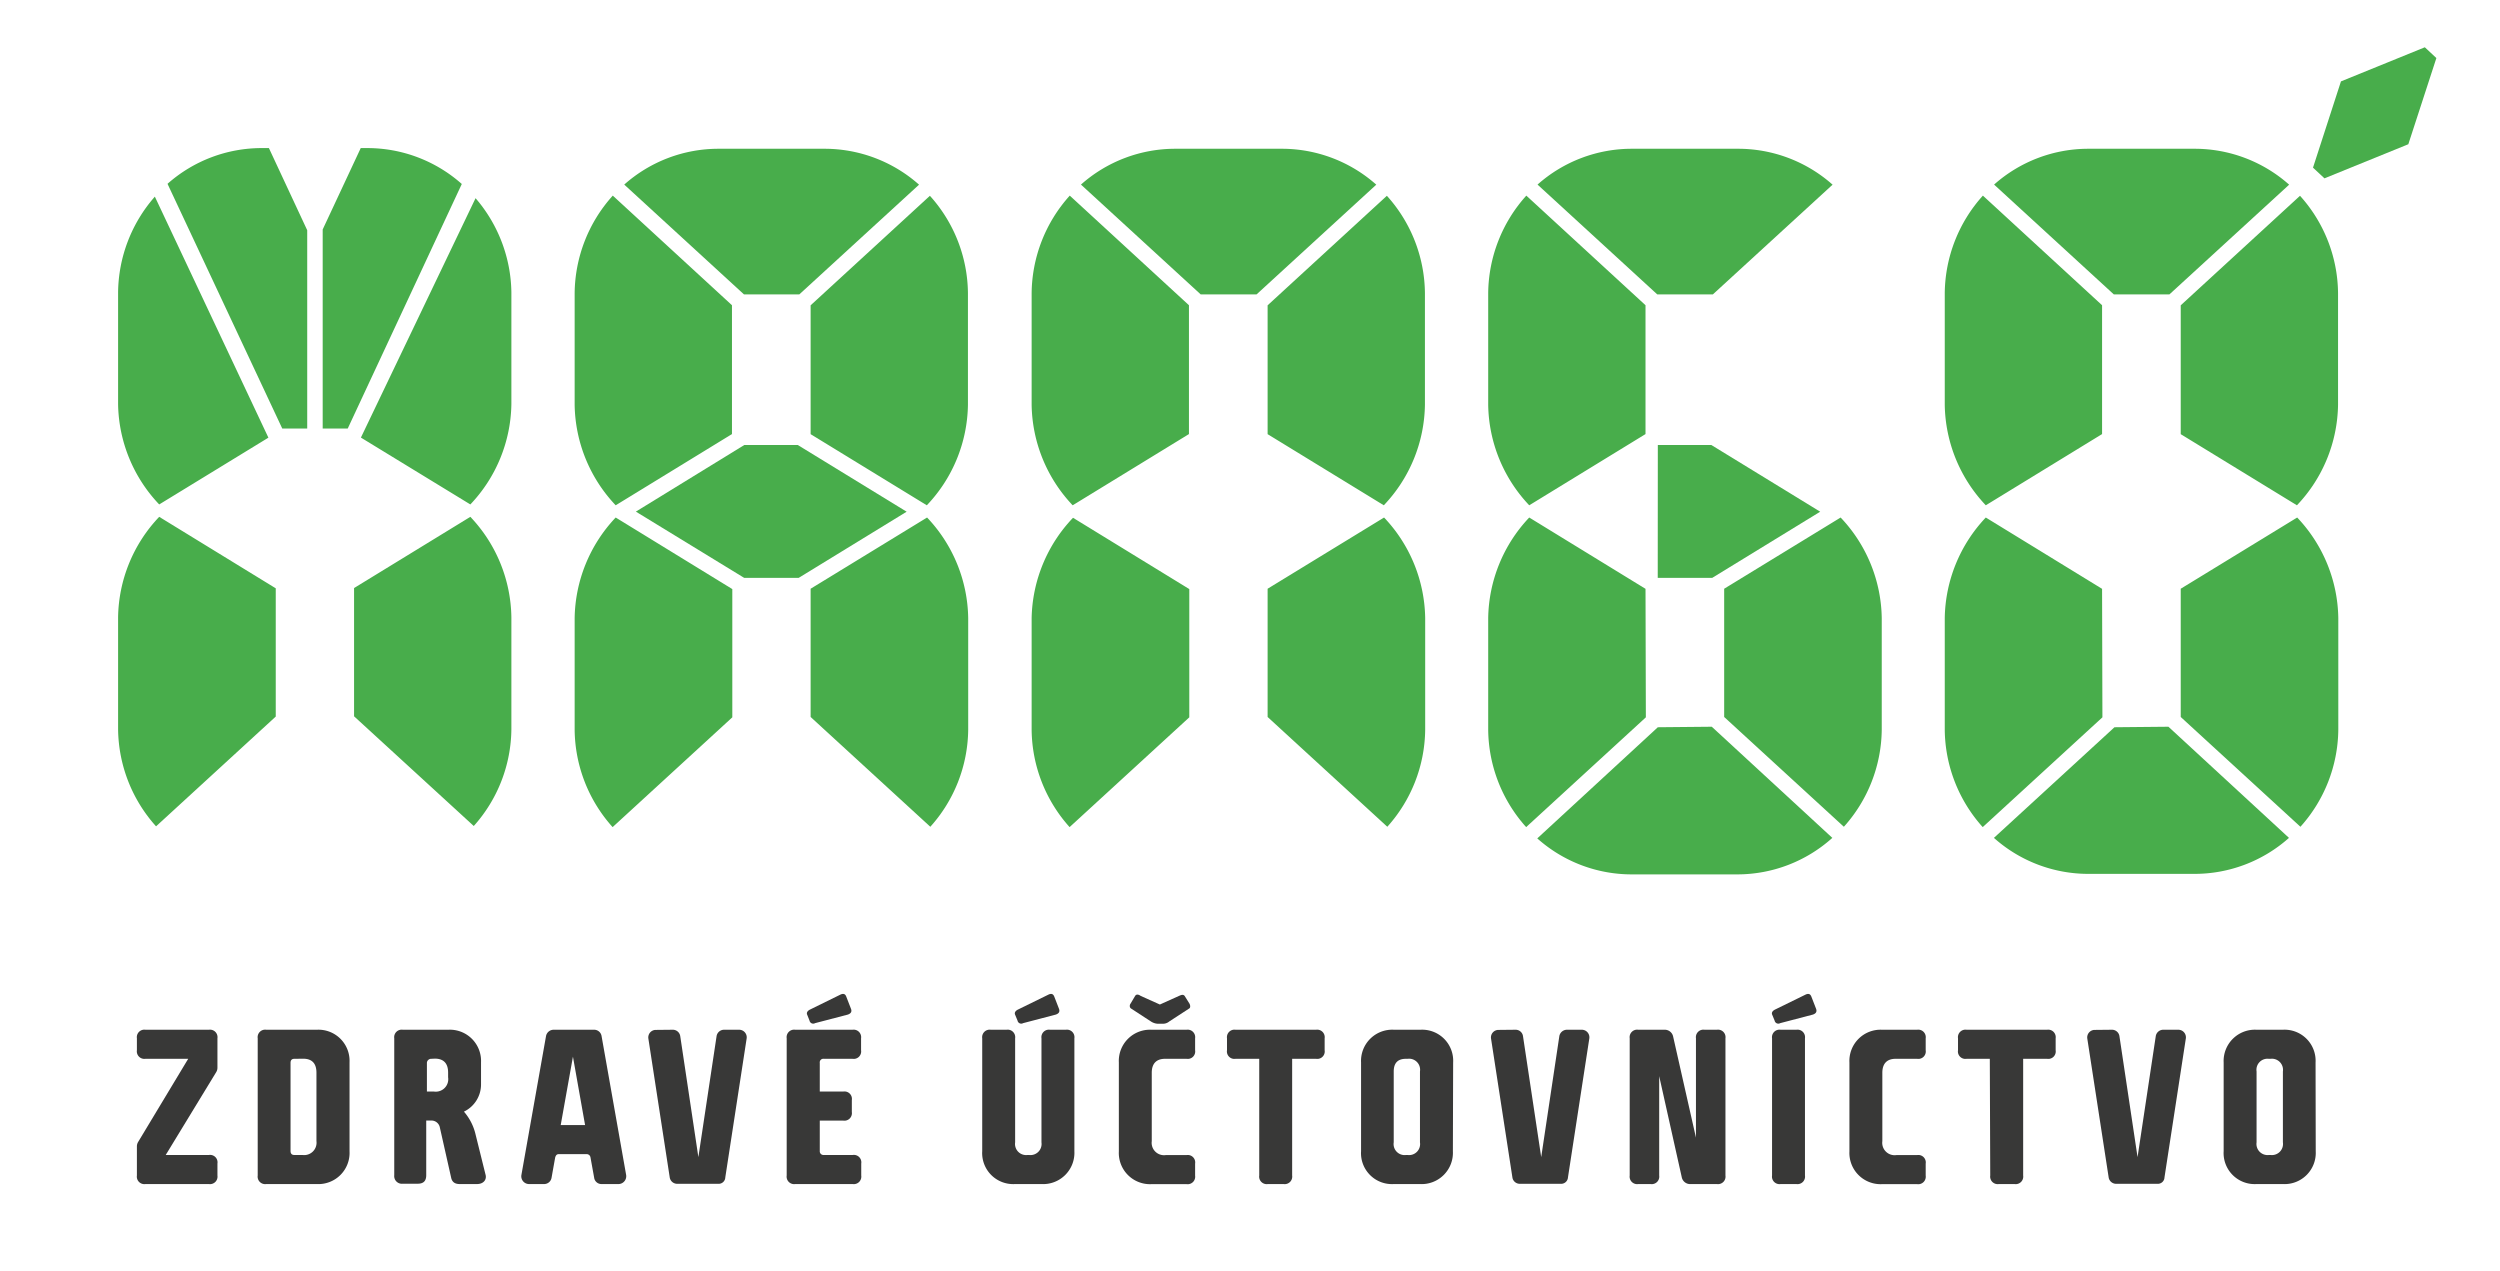 <svg id="Layer_1" data-name="Layer 1" xmlns="http://www.w3.org/2000/svg" width="150" height="76.23" viewBox="0 0 292.38 148.6">
    <defs>
        <style>.cls-1{fill:#383837;}.cls-2{fill:#48ad4b;}</style>
    </defs>
    <title>Artboard 1</title>
    <path class="cls-1"
          d="M24.42,120.44a.88.88,0,0,1,1,1v3.45a1,1,0,0,1-.17.55l-5.88,9.65h5.05a.87.87,0,0,1,1,1v1.4a.88.88,0,0,1-1,1H17a.88.88,0,0,1-1-1v-3.43a1,1,0,0,1,.13-.47L22,123.84H17a.88.88,0,0,1-1-1v-1.4a.88.88,0,0,1,1-1Z"/>
    <path class="cls-1"
          d="M37.05,120.44a3.64,3.64,0,0,1,3.82,3.8v10.42a3.65,3.65,0,0,1-3.82,3.83H31.13a.88.88,0,0,1-1-1V121.44a.88.88,0,0,1,1-1Zm-2.63,3.4c-.3,0-.45.15-.45.48v10.29c0,.33.15.48.45.48h.95A1.45,1.45,0,0,0,37,133.46v-8c0-1.08-.52-1.63-1.55-1.63Z"/>
    <path class="cls-1"
          d="M52.42,120.44a3.65,3.65,0,0,1,3.83,3.8v2.58a3.53,3.53,0,0,1-2,3.2,6.2,6.2,0,0,1,1.35,2.62l1.17,4.72c.18.58-.2,1.13-1,1.13h-2c-.6,0-.88-.25-1-.68l-1.35-6a1,1,0,0,0-1-.75h-.58v6.39c0,.68-.32,1-1,1H47.1a.9.9,0,0,1-1-1V121.44a.88.88,0,0,1,1-1Zm-2,3.4a.5.5,0,0,0-.5.45v3.38h.83A1.46,1.46,0,0,0,52.4,126v-.55c0-1.08-.53-1.63-1.55-1.63Z"/>
    <path class="cls-1"
          d="M69.47,120.44a.88.88,0,0,1,.88.75l2.87,16.22a.92.92,0,0,1-.87,1.08h-2a.86.86,0,0,1-.87-.75l-.43-2.38a.45.45,0,0,0-.45-.37H65.35c-.23,0-.35.12-.43.4l-.42,2.35a.88.88,0,0,1-.88.75H61.87a.91.91,0,0,1-.9-1.05l2.88-16.25a.91.91,0,0,1,.87-.75ZM67,123.59l-1.43,8h2.85Z"/>
    <path class="cls-1"
          d="M78.67,120.44a.88.88,0,0,1,.88.75l2.12,14.15,2.13-14.15a.89.89,0,0,1,.9-.75h1.75a.89.89,0,0,1,.87,1l-2.5,16.27a.78.78,0,0,1-.85.75H79.2a.88.88,0,0,1-.88-.75l-2.5-16.25a.88.88,0,0,1,.9-1Z"/>
    <path class="cls-1"
          d="M95.87,127.67h2.75a.87.87,0,0,1,1,1v1.4a.88.88,0,0,1-1,1H95.87v3.57a.43.43,0,0,0,.45.45h3.4a.87.87,0,0,1,1,1v1.4a.88.88,0,0,1-1,1H93a.88.88,0,0,1-1-1V121.44a.88.88,0,0,1,1-1h6.7a.88.88,0,0,1,1,1v1.4a.87.87,0,0,1-1,1H96.35a.42.42,0,0,0-.48.48Zm2.4-11.33c.35-.17.58-.1.7.23l.55,1.42c.13.33,0,.55-.37.68l-3.83,1a.44.44,0,0,1-.65-.3l-.27-.68c-.1-.22,0-.45.35-.62Z"/>
    <path class="cls-1"
          d="M114.87,121.44a.88.88,0,0,1,1-1h1.85a.88.88,0,0,1,1,1v12.17a1.3,1.3,0,0,0,1.45,1.48h.18a1.3,1.3,0,0,0,1.45-1.48V121.44a.88.88,0,0,1,1-1h1.85a.88.88,0,0,1,1,1v13.22a3.66,3.66,0,0,1-3.85,3.83h-3.1a3.63,3.63,0,0,1-3.83-3.85Zm7.73-5.1c.35-.17.57-.1.7.23l.55,1.42c.12.33,0,.55-.38.68l-3.82,1a.44.44,0,0,1-.65-.3l-.28-.68c-.1-.22,0-.45.35-.62Z"/>
    <path class="cls-1"
          d="M130.85,124.27a3.65,3.65,0,0,1,3.82-3.83h4.1a.88.88,0,0,1,1,1v1.4a.87.87,0,0,1-1,1h-2.52c-1,0-1.55.55-1.55,1.63v8a1.45,1.45,0,0,0,1.65,1.63h2.42a.87.87,0,0,1,1,1v1.4a.88.88,0,0,1-1,1h-4.1a3.65,3.65,0,0,1-3.82-3.83Zm1.9-7.78c.17-.27.45-.15.67,0l2.23,1,2.22-1c.28-.12.5-.22.68,0l.55.88c.1.17.15.45,0,.57l-2.35,1.53a1.16,1.16,0,0,1-.75.27h-.6a1.63,1.63,0,0,1-.8-.27l-2.35-1.53a.35.35,0,0,1-.12-.25.47.47,0,0,1,.1-.32Z"/>
    <path class="cls-1"
          d="M147.27,123.84H144.5a.87.87,0,0,1-1-1v-1.4a.88.88,0,0,1,1-1h9.42a.88.88,0,0,1,1,1v1.4a.87.87,0,0,1-1,1h-2.8v13.65a.88.88,0,0,1-1,1h-1.85a.88.88,0,0,1-1-1Z"/>
    <path class="cls-1"
          d="M169.92,134.66a3.66,3.66,0,0,1-3.85,3.83H163a3.62,3.62,0,0,1-3.82-3.85V124.27a3.65,3.65,0,0,1,3.85-3.83h3.1a3.63,3.63,0,0,1,3.82,3.83Zm-3.85-9.34a1.29,1.29,0,0,0-1.45-1.48h-.2c-.95,0-1.42.5-1.42,1.48v8.29a1.29,1.29,0,0,0,1.45,1.48h.17a1.29,1.29,0,0,0,1.45-1.48Z"/>
    <path class="cls-1"
          d="M177.25,120.44a.87.87,0,0,1,.87.75l2.13,14.15,2.12-14.15a.91.91,0,0,1,.9-.75H185a.89.89,0,0,1,.88,1l-2.5,16.27a.8.8,0,0,1-.85.75h-4.78a.87.87,0,0,1-.87-.75l-2.5-16.25a.88.88,0,0,1,.9-1Z"/>
    <path class="cls-1"
          d="M198.35,133.06V121.44a.88.88,0,0,1,1-1h1.45a.88.88,0,0,1,1,1v16.05a.88.88,0,0,1-1,1h-3.05a1,1,0,0,1-1.05-.75l-2.65-11.87v11.62a.88.88,0,0,1-1,1H191.6a.88.88,0,0,1-1-1V121.44a.88.88,0,0,1,1-1h3.07a1,1,0,0,1,1,.75Z"/>
    <path class="cls-1"
          d="M211.15,116.34c.35-.17.57-.1.7.23l.55,1.42c.12.33,0,.55-.38.68l-3.82,1a.44.44,0,0,1-.65-.3l-.28-.68c-.1-.22,0-.45.35-.62Zm-3.9,5.1a.88.88,0,0,1,1-1h1.85a.88.88,0,0,1,1,1v16.05a.88.88,0,0,1-1,1h-1.85a.88.88,0,0,1-1-1Z"/>
    <path class="cls-1"
          d="M216.3,124.27a3.65,3.65,0,0,1,3.82-3.83h4.1a.88.88,0,0,1,1,1v1.4a.87.87,0,0,1-1,1H221.7c-1,0-1.55.55-1.55,1.63v8a1.45,1.45,0,0,0,1.65,1.63h2.42a.87.87,0,0,1,1,1v1.4a.88.88,0,0,1-1,1h-4.1a3.65,3.65,0,0,1-3.82-3.83Z"/>
    <path class="cls-1"
          d="M232.72,123.84H230a.87.87,0,0,1-1-1v-1.4a.88.88,0,0,1,1-1h9.42a.88.88,0,0,1,1,1v1.4a.87.87,0,0,1-1,1h-2.8v13.65a.88.88,0,0,1-1,1h-1.85a.88.88,0,0,1-1-1Z"/>
    <path class="cls-1"
          d="M247,120.44a.88.88,0,0,1,.88.75L250,135.34l2.13-14.15a.89.89,0,0,1,.9-.75h1.75a.89.89,0,0,1,.87,1l-2.5,16.27a.78.78,0,0,1-.85.75H247.5a.88.88,0,0,1-.88-.75l-2.5-16.25a.88.88,0,0,1,.9-1Z"/>
    <path class="cls-1"
          d="M270.84,134.66a3.65,3.65,0,0,1-3.84,3.83h-3.1a3.63,3.63,0,0,1-3.83-3.85V124.27a3.66,3.66,0,0,1,3.85-3.83H267a3.63,3.63,0,0,1,3.82,3.83ZM267,125.32a1.3,1.3,0,0,0-1.45-1.48h-.2a1.29,1.29,0,0,0-1.43,1.48v8.29a1.3,1.3,0,0,0,1.45,1.48h.18a1.3,1.3,0,0,0,1.45-1.48Z"/>
    <path class="cls-2"
          d="M245.85,50.77V35.7L231.91,22.88a17.27,17.27,0,0,0-4.46,11.39V47.35a17.44,17.44,0,0,0,4.8,11.75Z"/>
    <path class="cls-2"
          d="M253.73,34.43l14-12.83a16.63,16.63,0,0,0-11.11-4.2H244.32a16.59,16.59,0,0,0-11.1,4.19l14,12.84Z"/>
    <path class="cls-2"
          d="M245.85,68.87l-13.6-8.34a17.48,17.48,0,0,0-4.8,11.76V85.37a17.27,17.27,0,0,0,4.44,11.37l14-12.84Z"/>
    <path class="cls-2" d="M255.05,68.86v15l14,12.84a17.23,17.23,0,0,0,4.43-11.35V72.29a17.44,17.44,0,0,0-4.81-11.76Z"/>
    <path class="cls-2"
          d="M247.3,85.06,233.2,98a16.59,16.59,0,0,0,11.12,4.21h12.26A16.6,16.6,0,0,0,267.71,98l-14.1-13Z"/>
    <path class="cls-2"
          d="M269,22.9,255.05,35.71V50.78l13.59,8.32a17.4,17.4,0,0,0,4.81-11.75V34.27A17.23,17.23,0,0,0,269,22.9Z"/>
    <path class="cls-2"
          d="M192.45,50.77V35.7L178.51,22.88a17.27,17.27,0,0,0-4.46,11.39V47.35a17.44,17.44,0,0,0,4.8,11.75Z"/>
    <path class="cls-2"
          d="M200.33,34.43l14-12.83a16.63,16.63,0,0,0-11.11-4.2H190.92a16.59,16.59,0,0,0-11.1,4.19l14,12.84Z"/>
    <path class="cls-2"
          d="M192.45,68.87l-13.6-8.34a17.48,17.48,0,0,0-4.8,11.76V85.37a17.27,17.27,0,0,0,4.44,11.37l14-12.84Z"/>
    <path class="cls-2" d="M201.65,68.86v15l14,12.84a17.23,17.23,0,0,0,4.43-11.35V72.29a17.44,17.44,0,0,0-4.81-11.76Z"/>
    <path class="cls-2"
          d="M193.89,85.06l-14.1,13a16.58,16.58,0,0,0,11.11,4.21h12.27A16.62,16.62,0,0,0,214.3,98l-14.1-13Z"/>
    <polygon class="cls-2" points="193.89 52.05 200.15 52.05 212.88 59.85 200.25 67.59 193.88 67.59 193.89 52.05"/>
    <path class="cls-2"
          d="M120.65,34.27V47.35a17.44,17.44,0,0,0,4.8,11.75l13.6-8.33V35.7L125.11,22.88A17.27,17.27,0,0,0,120.65,34.27Z"/>
    <path class="cls-2"
          d="M149.78,17.4H137.52a16.59,16.59,0,0,0-11.1,4.19l14,12.84h6.54l14-12.83A16.63,16.63,0,0,0,149.78,17.4Z"/>
    <path class="cls-2"
          d="M120.65,72.29V85.37a17.27,17.27,0,0,0,4.44,11.37l14-12.84v-15l-13.6-8.34A17.48,17.48,0,0,0,120.65,72.29Z"/>
    <path class="cls-2" d="M148.25,68.86v15l14,12.84a17.23,17.23,0,0,0,4.43-11.35V72.29a17.44,17.44,0,0,0-4.81-11.76Z"/>
    <path class="cls-2"
          d="M148.25,35.71V50.78l13.59,8.32a17.4,17.4,0,0,0,4.81-11.75V34.27A17.23,17.23,0,0,0,162.2,22.9Z"/>
    <path class="cls-2" d="M85.6,50.77V35.7L71.66,22.88A17.27,17.27,0,0,0,67.2,34.27V47.35A17.44,17.44,0,0,0,72,59.1Z"/>
    <path class="cls-2"
          d="M93.48,34.43l14-12.83a16.63,16.63,0,0,0-11.11-4.2H84.07A16.59,16.59,0,0,0,73,21.59l14,12.84Z"/>
    <path class="cls-2"
          d="M67.2,72.29V85.37a17.27,17.27,0,0,0,4.44,11.37l14-12.84v-15L72,60.53A17.48,17.48,0,0,0,67.2,72.29Z"/>
    <path class="cls-2" d="M94.8,68.86v15l14,12.84a17.23,17.23,0,0,0,4.43-11.35V72.29a17.44,17.44,0,0,0-4.81-11.76Z"/>
    <path class="cls-2"
          d="M94.8,35.71V50.78l13.59,8.32a17.4,17.4,0,0,0,4.81-11.75V34.27a17.23,17.23,0,0,0-4.45-11.37Z"/>
    <polygon class="cls-2" points="93.3 52.05 87.04 52.05 74.36 59.84 87.03 67.59 93.4 67.59 106.03 59.85 93.3 52.05"/>
    <path class="cls-2" d="M31.38,51.19,18.1,23a17.22,17.22,0,0,0-4.3,11.19V47.27A17.4,17.4,0,0,0,18.61,59Z"/>
    <path class="cls-2"
          d="M13.8,72.21V85.29a17.26,17.26,0,0,0,4.44,11.36l14-12.84v-15L18.61,60.45A17.4,17.4,0,0,0,13.8,72.21Z"/>
    <path class="cls-2" d="M41.4,68.78v15l14,12.83A17.2,17.2,0,0,0,59.8,85.29V72.21A17.4,17.4,0,0,0,55,60.45Z"/>
    <path class="cls-2" d="M42.2,51.18,55,59A17.4,17.4,0,0,0,59.8,47.27V34.18a17.22,17.22,0,0,0-4.19-11Z"/>
    <path class="cls-2" d="M30.67,17.32A16.61,16.61,0,0,0,19.58,21.5L33,50.12h2.92V26.93l-4.48-9.61Z"/>
    <path class="cls-2" d="M42.93,17.32h-.75l-4.45,9.52V50.12h2.93L54,21.52A16.63,16.63,0,0,0,42.93,17.32Z"/>
    <polygon class="cls-2"
             points="283.6 5.53 273.79 9.52 270.52 19.61 271.86 20.86 281.67 16.87 284.95 6.79 283.6 5.53"/>
</svg>